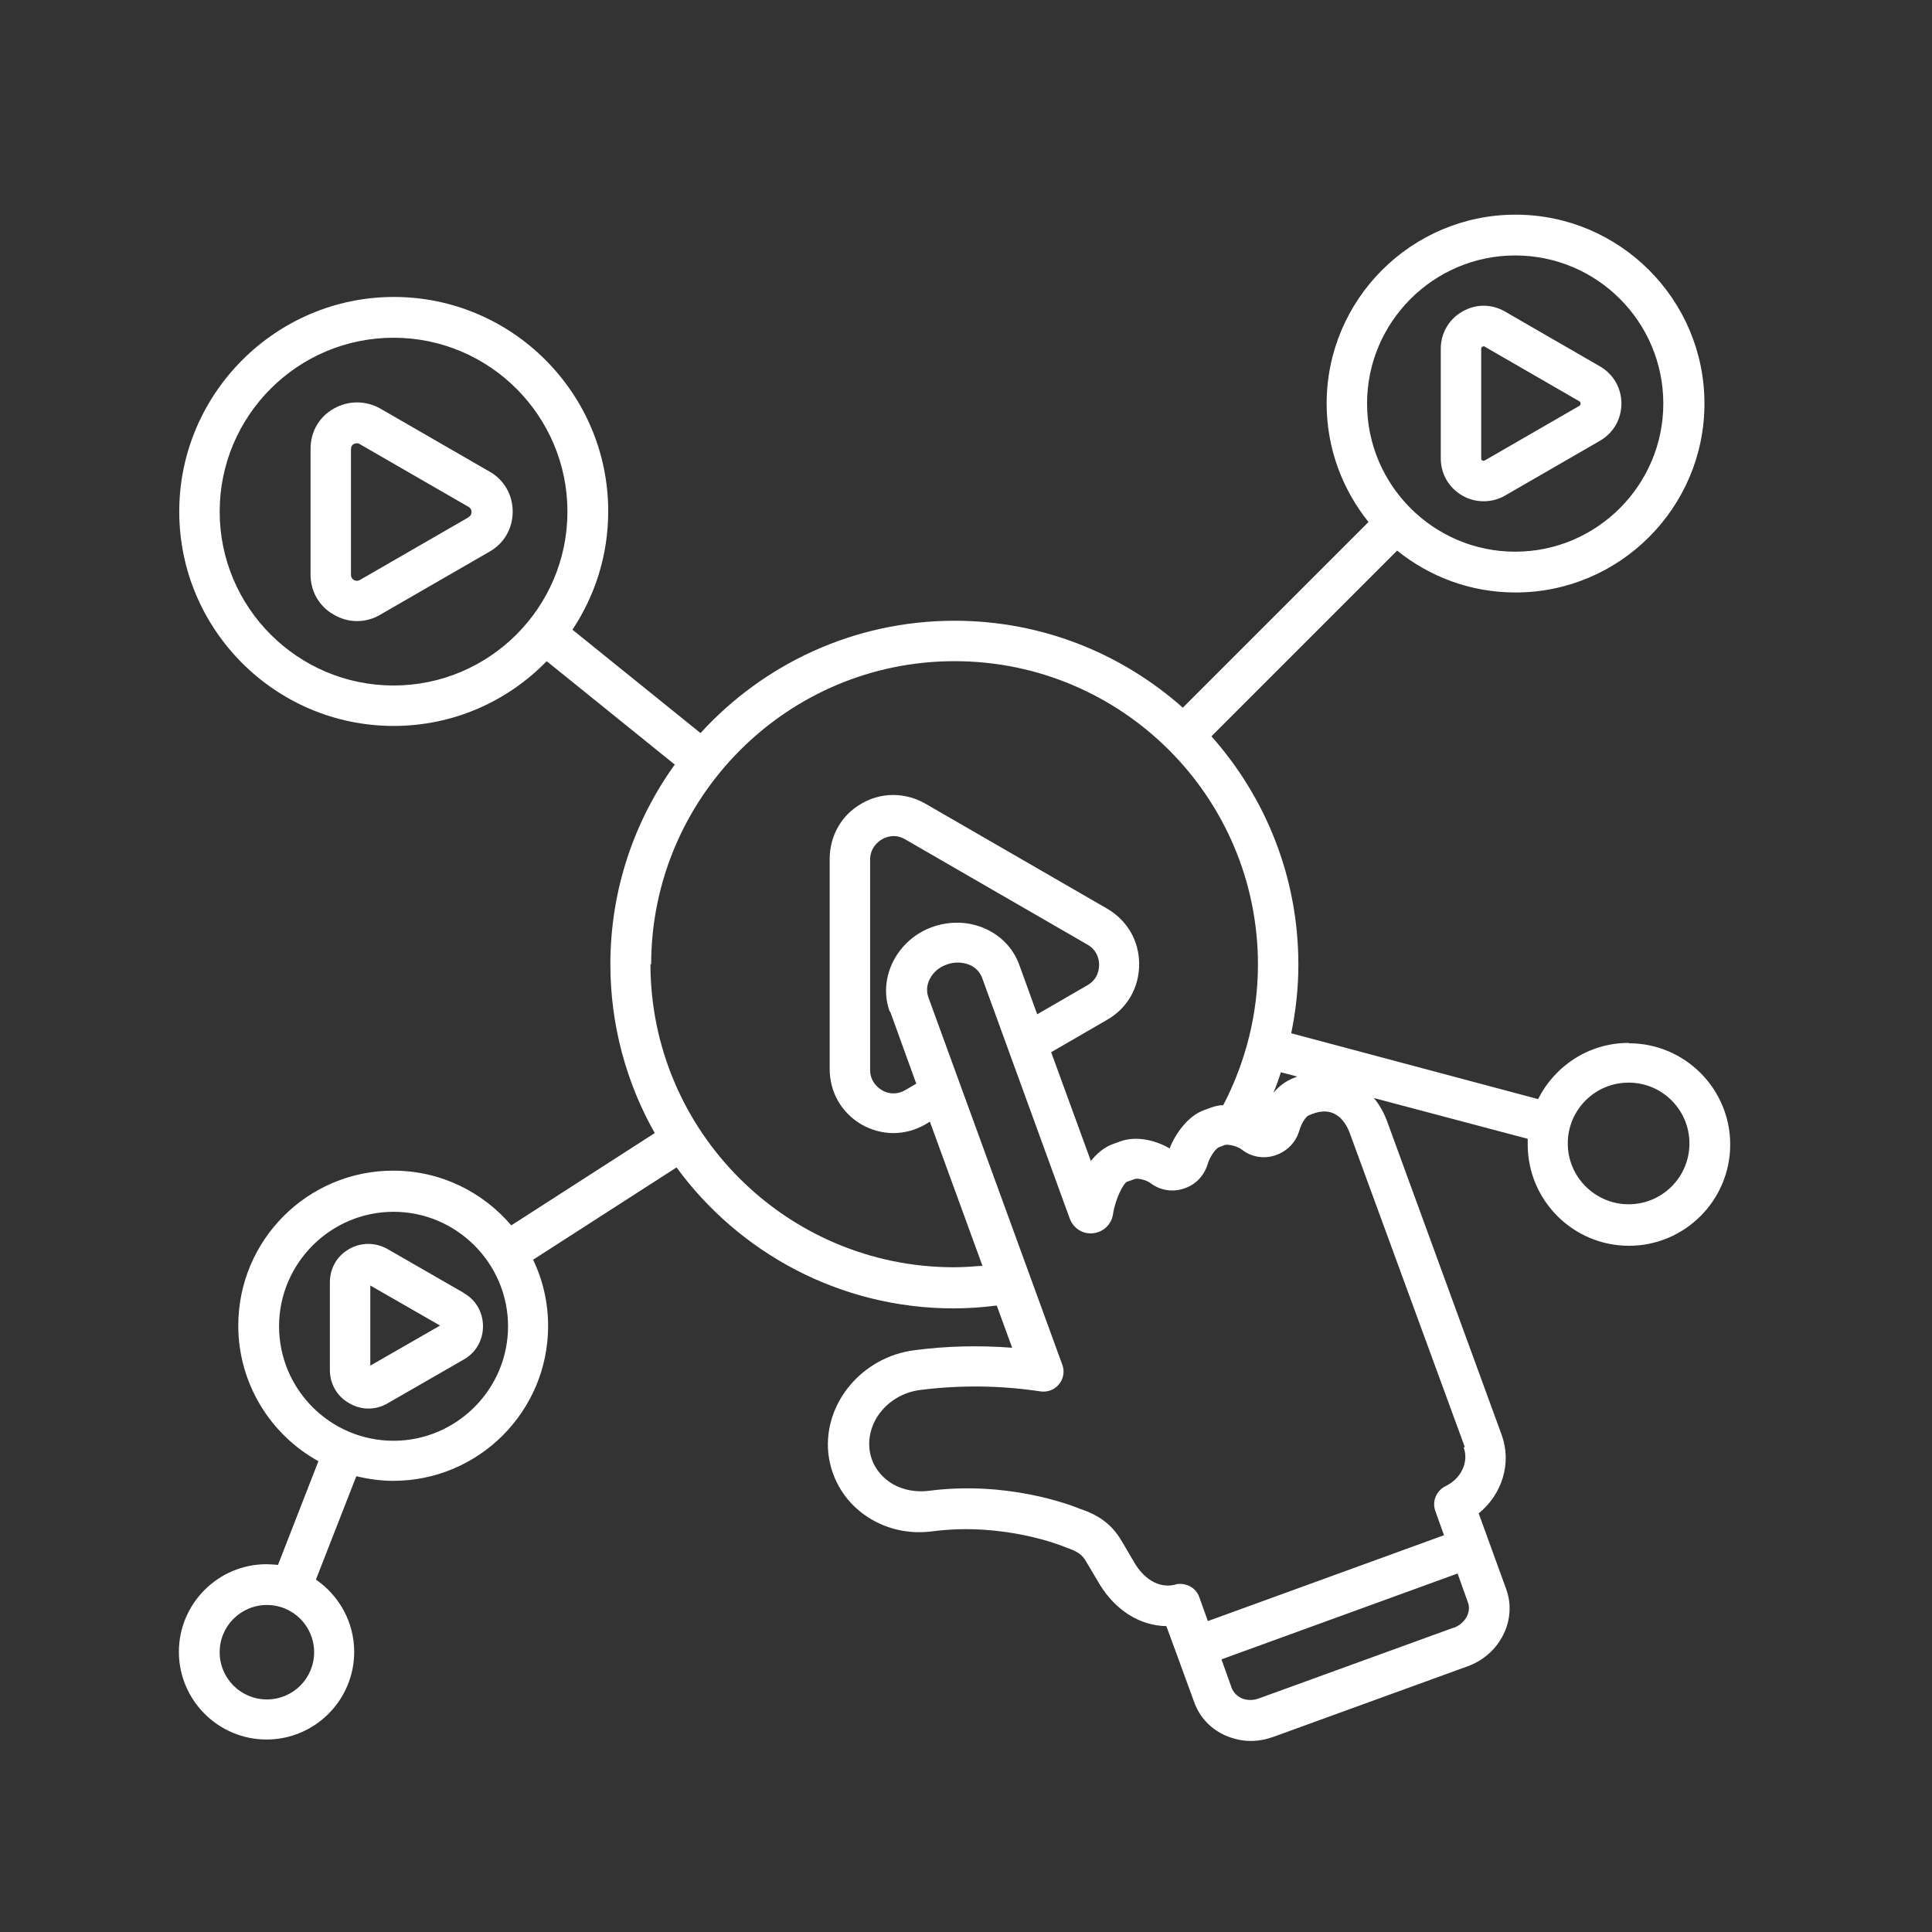 <svg xmlns="http://www.w3.org/2000/svg" width="54" height="54" viewBox="0 0 54 54" fill="none"><rect x="0" y="0" width="54" height="54" fill="#333333" stroke="none"/><path d="M13.68 13.18L10.63 11.42C10.22 11.19 9.74 11.19 9.33 11.42C8.92 11.65 8.68 12.07 8.68 12.54V16.06C8.68 16.53 8.92 16.95 9.33 17.18C9.53 17.3 9.76 17.36 9.98 17.36C10.2 17.36 10.43 17.3 10.63 17.18L13.68 15.42C14.09 15.19 14.33 14.77 14.33 14.3C14.33 13.83 14.09 13.41 13.68 13.18ZM13.11 14.45L10.06 16.21C9.99 16.25 9.92 16.23 9.89 16.21C9.86 16.19 9.81 16.15 9.81 16.07V12.55C9.81 12.47 9.86 12.42 9.89 12.41C9.91 12.4 9.94 12.39 9.97 12.39C10 12.39 10.02 12.39 10.05 12.41L13.1 14.17C13.17 14.21 13.18 14.28 13.18 14.31C13.18 14.34 13.17 14.41 13.1 14.45H13.11Z" fill="white"></path><path d="M12.95 36.13L10.83 34.91C10.49 34.72 10.09 34.72 9.76 34.91C9.42 35.1 9.22 35.45 9.22 35.84V38.29C9.22 38.68 9.42 39.03 9.76 39.22C9.93 39.32 10.11 39.37 10.3 39.37C10.49 39.37 10.67 39.32 10.84 39.22L12.96 38C13.3 37.81 13.5 37.46 13.5 37.07C13.5 36.68 13.3 36.33 12.96 36.14L12.95 36.13ZM10.35 38.18V35.93L12.3 37.05L10.35 38.17V38.18Z" fill="white"></path><path d="M40.87 13.85C41.059 13.96 41.26 14.01 41.469 14.01C41.679 14.01 41.88 13.96 42.069 13.85L44.719 12.32C45.099 12.1 45.319 11.71 45.319 11.28C45.319 10.85 45.099 10.46 44.719 10.24L42.069 8.71C41.69 8.49 41.249 8.49 40.87 8.71C40.489 8.93 40.27 9.32 40.27 9.75V12.81C40.27 13.24 40.489 13.63 40.87 13.85ZM41.4 9.75C41.4 9.75 41.4 9.71 41.429 9.69C41.44 9.69 41.459 9.68 41.469 9.68C41.489 9.68 41.499 9.68 41.499 9.69L44.15 11.22C44.15 11.22 44.179 11.24 44.179 11.28C44.179 11.32 44.15 11.33 44.15 11.34L41.499 12.87C41.499 12.87 41.469 12.89 41.429 12.87C41.4 12.85 41.4 12.82 41.4 12.81V9.76V9.75Z" fill="white"></path><path d="M45.52 29.15C44.41 29.15 43.46 29.79 42.99 30.72L36.09 28.88C36.22 28.25 36.29 27.61 36.29 26.96C36.29 24.51 35.37 22.28 33.86 20.58L39.05 15.39C39.96 16.12 41.1 16.56 42.36 16.56C45.27 16.56 47.64 14.19 47.64 11.28C47.64 8.37 45.27 6 42.36 6C39.45 6 37.08 8.37 37.08 11.28C37.08 12.53 37.52 13.68 38.25 14.59L33.06 19.78C31.36 18.27 29.13 17.35 26.68 17.35C23.87 17.35 21.34 18.56 19.58 20.49L16 17.6C16.63 16.65 17 15.52 17 14.29C17 10.99 14.31 8.3 11.01 8.3C7.71 8.3 5.01 11 5.01 14.3C5.01 17.6 7.7 20.29 11 20.29C12.68 20.29 14.19 19.6 15.28 18.48L18.86 21.37C17.73 22.94 17.06 24.87 17.06 26.95C17.06 28.66 17.51 30.27 18.3 31.67L14.29 34.25C13.49 33.31 12.31 32.72 10.99 32.72C8.6 32.72 6.66 34.66 6.66 37.05C6.66 38.68 7.57 40.11 8.9 40.84L7.77 43.74C7.66 43.73 7.56 43.72 7.45 43.72C6.1 43.72 5 44.82 5 46.17C5 47.52 6.1 48.62 7.45 48.62C8.8 48.62 9.9 47.52 9.9 46.17C9.9 45.33 9.47 44.59 8.83 44.15L9.96 41.26C10.29 41.34 10.64 41.39 10.99 41.39C13.38 41.39 15.32 39.45 15.32 37.06C15.32 36.4 15.17 35.77 14.9 35.21L18.91 32.63C20.66 35.02 23.48 36.57 26.66 36.57C27.06 36.57 27.46 36.54 27.86 36.49L28.29 37.67C27.37 37.6 26.45 37.62 25.55 37.74C24.1 37.93 23.02 39.21 23.15 40.6C23.23 41.39 23.68 42.08 24.38 42.48C24.89 42.77 25.47 42.88 26.07 42.8C28.07 42.54 29.72 43.22 29.74 43.23C29.75 43.23 29.77 43.24 29.79 43.25C30.14 43.37 30.25 43.46 30.36 43.65L30.74 44.29C31.19 45.02 31.87 45.44 32.6 45.45L32.89 46.24L33.38 47.58C33.53 48 33.85 48.34 34.28 48.52C34.5 48.61 34.73 48.66 34.96 48.66C35.17 48.66 35.38 48.62 35.58 48.55L41.03 46.57C41.93 46.24 42.41 45.27 42.1 44.42L41.33 42.3C41.99 41.76 42.26 40.89 41.97 40.1L38.77 31.34C38.68 31.1 38.56 30.88 38.4 30.69L42.7 31.83C42.7 31.88 42.7 31.94 42.7 31.99C42.7 33.55 43.97 34.82 45.53 34.82C47.09 34.82 48.36 33.55 48.36 31.99C48.36 30.43 47.09 29.16 45.53 29.16L45.52 29.15ZM11 19.16C8.32 19.16 6.14 16.98 6.14 14.3C6.14 11.62 8.32 9.44 11 9.44C13.68 9.44 15.86 11.62 15.86 14.3C15.86 16.98 13.68 19.16 11 19.16ZM7.46 47.5C6.73 47.5 6.14 46.91 6.14 46.18C6.14 45.45 6.73 44.86 7.46 44.86C8.19 44.86 8.78 45.45 8.78 46.18C8.78 46.91 8.19 47.5 7.46 47.5ZM11 40.27C9.23 40.27 7.8 38.83 7.8 37.07C7.8 35.31 9.24 33.87 11 33.87C12.76 33.87 14.2 35.31 14.2 37.07C14.2 38.83 12.76 40.27 11 40.27ZM42.35 7.14C44.64 7.14 46.49 9 46.49 11.28C46.49 13.56 44.63 15.42 42.35 15.42C40.07 15.42 38.21 13.56 38.21 11.28C38.21 9 40.07 7.14 42.35 7.14ZM18.2 26.96C18.2 22.29 22 18.48 26.68 18.48C31.36 18.48 35.16 22.28 35.16 26.96C35.16 28.33 34.82 29.68 34.19 30.89C34.07 30.89 33.95 30.92 33.84 30.96L33.65 31.03C33.21 31.19 32.86 31.67 32.69 32.1C32.31 31.87 31.76 31.74 31.32 31.9L31.07 31.99C30.83 32.09 30.64 32.26 30.49 32.45L29.38 29.41L30.95 28.5C31.51 28.18 31.84 27.6 31.84 26.95C31.84 26.3 31.51 25.73 30.95 25.4L25.86 22.46C25.3 22.14 24.63 22.14 24.08 22.46C23.52 22.78 23.19 23.36 23.19 24.01V29.88C23.19 30.53 23.52 31.1 24.08 31.43C24.36 31.59 24.67 31.67 24.97 31.67C25.27 31.67 25.58 31.59 25.86 31.43L25.99 31.35L27.46 35.38C27.19 35.4 26.93 35.42 26.66 35.42C21.99 35.42 18.18 31.62 18.18 26.94L18.2 26.96ZM24.88 28.27L25.61 30.29L25.3 30.47C25 30.64 24.74 30.53 24.65 30.47C24.55 30.41 24.32 30.24 24.32 29.9V24.03C24.32 23.69 24.55 23.52 24.65 23.46C24.75 23.4 25.01 23.29 25.3 23.46L30.39 26.4C30.69 26.57 30.72 26.85 30.72 26.97C30.72 27.09 30.69 27.37 30.39 27.54L28.99 28.35L28.49 26.97C28.32 26.5 27.97 26.14 27.5 25.94C27.05 25.75 26.53 25.74 26.06 25.91C25.58 26.08 25.2 26.42 24.97 26.86C24.74 27.31 24.7 27.82 24.87 28.28L24.88 28.27ZM40.64 45.49L35.19 47.47C35.03 47.53 34.86 47.53 34.71 47.47C34.58 47.41 34.48 47.31 34.43 47.19L34.14 46.38L40.74 43.98L41.03 44.79C41.13 45.06 40.95 45.38 40.63 45.5L40.64 45.49ZM40.91 40.46C41.06 40.86 40.84 41.33 40.4 41.54C40.14 41.67 40.02 41.97 40.12 42.24L40.36 42.91L33.76 45.31L33.52 44.64C33.44 44.41 33.22 44.27 32.99 44.27C32.95 44.27 32.9 44.27 32.85 44.29C32.25 44.44 31.85 43.92 31.72 43.7L31.35 43.07C31.09 42.63 30.75 42.36 30.18 42.17C29.94 42.07 28.15 41.38 25.95 41.67C25.6 41.71 25.26 41.65 24.97 41.49C24.59 41.27 24.34 40.91 24.3 40.48C24.23 39.69 24.86 38.96 25.72 38.85C26.83 38.71 27.96 38.72 29.08 38.89C29.28 38.92 29.48 38.84 29.6 38.69C29.73 38.53 29.76 38.32 29.69 38.14L25.95 27.88C25.89 27.71 25.9 27.53 25.99 27.36C26.08 27.18 26.25 27.03 26.46 26.96C26.67 26.88 26.89 26.89 27.08 26.96C27.26 27.03 27.39 27.17 27.45 27.33L29.9 34.06C30 34.33 30.26 34.5 30.55 34.47C30.84 34.44 31.07 34.22 31.11 33.93C31.17 33.53 31.39 33.08 31.5 33.03L31.73 32.95C31.8 32.93 32.02 32.97 32.16 33.07C32.42 33.27 32.77 33.33 33.09 33.22C33.41 33.12 33.65 32.87 33.75 32.55C33.82 32.31 33.99 32.1 34.06 32.07L34.24 32C34.33 31.98 34.59 32.03 34.72 32.14C34.98 32.34 35.33 32.4 35.65 32.29C35.97 32.18 36.21 31.94 36.31 31.62C36.39 31.35 36.51 31.21 36.57 31.18C36.83 31.06 37.06 31.03 37.25 31.11C37.46 31.19 37.63 31.4 37.73 31.68L40.94 40.44L40.91 40.46ZM36.05 30.18C35.88 30.26 35.72 30.39 35.59 30.55C35.67 30.36 35.74 30.17 35.8 29.97L36.26 30.09C36.19 30.12 36.12 30.14 36.05 30.18ZM45.52 33.66C44.59 33.66 43.82 32.9 43.82 31.96C43.82 31.02 44.58 30.26 45.52 30.26C46.46 30.26 47.22 31.02 47.22 31.96C47.22 32.9 46.46 33.66 45.52 33.66Z" fill="white"></path></svg>